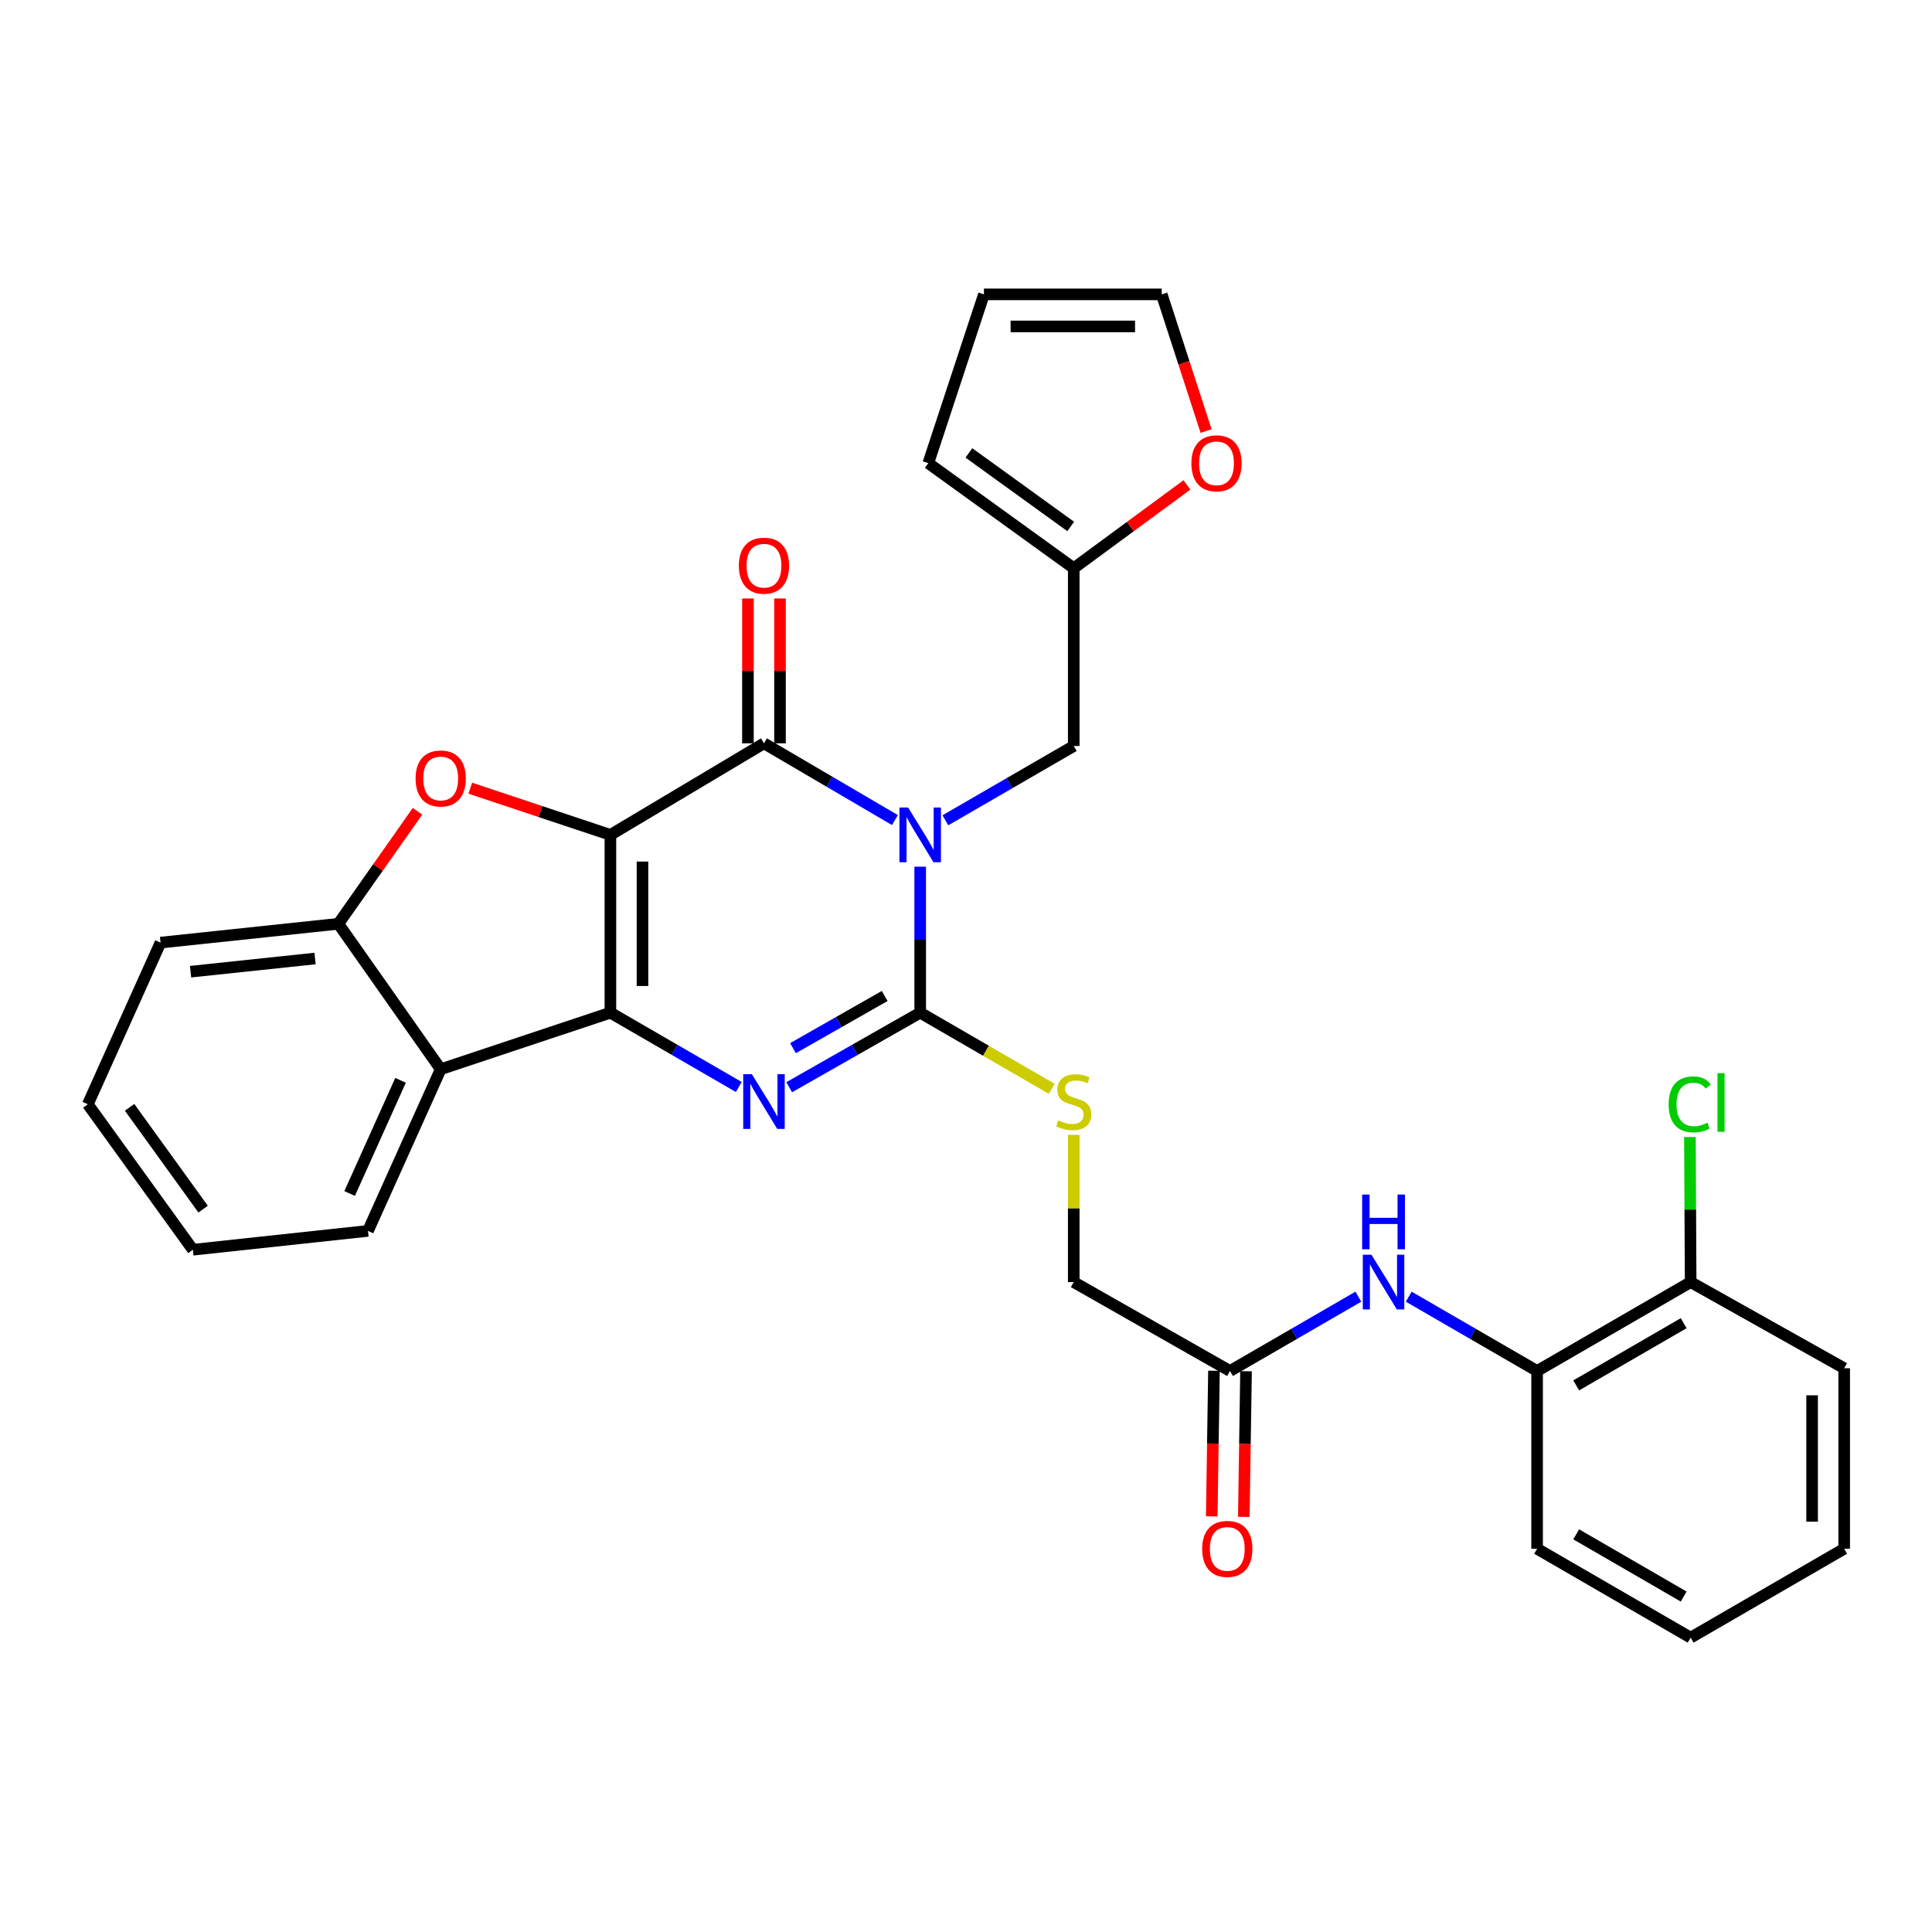 <?xml version='1.0' encoding='iso-8859-1'?>
<svg version='1.1' baseProfile='full'
              xmlns='http://www.w3.org/2000/svg'
                      xmlns:rdkit='http://www.rdkit.org/xml'
                      xmlns:xlink='http://www.w3.org/1999/xlink'
                  xml:space='preserve'
width='1000px' height='1000px' viewBox='0 0 1000 1000'>
<!-- END OF HEADER -->
<rect style='opacity:1.0;fill:#FFFFFF;stroke:none' width='1000' height='1000' x='0' y='0'> </rect>
<path class='bond-1' d='M 315.952,432.134 L 315.952,524.162' style='fill:none;fill-rule:evenodd;stroke:#000000;stroke-width:6px;stroke-linecap:butt;stroke-linejoin:miter;stroke-opacity:1' />
<path class='bond-1' d='M 332.552,445.938 L 332.552,510.358' style='fill:none;fill-rule:evenodd;stroke:#000000;stroke-width:6px;stroke-linecap:butt;stroke-linejoin:miter;stroke-opacity:1' />
<path class='bond-2' d='M 315.952,432.134 L 395.429,384.741' style='fill:none;fill-rule:evenodd;stroke:#000000;stroke-width:6px;stroke-linecap:butt;stroke-linejoin:miter;stroke-opacity:1' />
<path class='bond-5' d='M 315.952,432.134 L 279.688,420.046' style='fill:none;fill-rule:evenodd;stroke:#000000;stroke-width:6px;stroke-linecap:butt;stroke-linejoin:miter;stroke-opacity:1' />
<path class='bond-5' d='M 279.688,420.046 L 243.425,407.958' style='fill:none;fill-rule:evenodd;stroke:#FF0000;stroke-width:6px;stroke-linecap:butt;stroke-linejoin:miter;stroke-opacity:1' />
<path class='bond-0' d='M 463.206,424.465 L 429.318,404.603' style='fill:none;fill-rule:evenodd;stroke:#0000FF;stroke-width:6px;stroke-linecap:butt;stroke-linejoin:miter;stroke-opacity:1' />
<path class='bond-0' d='M 429.318,404.603 L 395.429,384.741' style='fill:none;fill-rule:evenodd;stroke:#000000;stroke-width:6px;stroke-linecap:butt;stroke-linejoin:miter;stroke-opacity:1' />
<path class='bond-3' d='M 476.29,448.594 L 476.29,486.378' style='fill:none;fill-rule:evenodd;stroke:#0000FF;stroke-width:6px;stroke-linecap:butt;stroke-linejoin:miter;stroke-opacity:1' />
<path class='bond-3' d='M 476.29,486.378 L 476.29,524.162' style='fill:none;fill-rule:evenodd;stroke:#000000;stroke-width:6px;stroke-linecap:butt;stroke-linejoin:miter;stroke-opacity:1' />
<path class='bond-8' d='M 489.325,424.587 L 522.546,405.355' style='fill:none;fill-rule:evenodd;stroke:#0000FF;stroke-width:6px;stroke-linecap:butt;stroke-linejoin:miter;stroke-opacity:1' />
<path class='bond-8' d='M 522.546,405.355 L 555.767,386.124' style='fill:none;fill-rule:evenodd;stroke:#000000;stroke-width:6px;stroke-linecap:butt;stroke-linejoin:miter;stroke-opacity:1' />
<path class='bond-4' d='M 315.952,524.162 L 349.173,543.394' style='fill:none;fill-rule:evenodd;stroke:#000000;stroke-width:6px;stroke-linecap:butt;stroke-linejoin:miter;stroke-opacity:1' />
<path class='bond-4' d='M 349.173,543.394 L 382.393,562.625' style='fill:none;fill-rule:evenodd;stroke:#0000FF;stroke-width:6px;stroke-linecap:butt;stroke-linejoin:miter;stroke-opacity:1' />
<path class='bond-6' d='M 315.952,524.162 L 228.11,553.434' style='fill:none;fill-rule:evenodd;stroke:#000000;stroke-width:6px;stroke-linecap:butt;stroke-linejoin:miter;stroke-opacity:1' />
<path class='bond-14' d='M 403.729,384.741 L 403.729,347.257' style='fill:none;fill-rule:evenodd;stroke:#000000;stroke-width:6px;stroke-linecap:butt;stroke-linejoin:miter;stroke-opacity:1' />
<path class='bond-14' d='M 403.729,347.257 L 403.729,309.773' style='fill:none;fill-rule:evenodd;stroke:#FF0000;stroke-width:6px;stroke-linecap:butt;stroke-linejoin:miter;stroke-opacity:1' />
<path class='bond-14' d='M 387.129,384.741 L 387.129,347.257' style='fill:none;fill-rule:evenodd;stroke:#000000;stroke-width:6px;stroke-linecap:butt;stroke-linejoin:miter;stroke-opacity:1' />
<path class='bond-14' d='M 387.129,347.257 L 387.129,309.773' style='fill:none;fill-rule:evenodd;stroke:#FF0000;stroke-width:6px;stroke-linecap:butt;stroke-linejoin:miter;stroke-opacity:1' />
<path class='bond-9' d='M 476.29,524.162 L 510.34,543.874' style='fill:none;fill-rule:evenodd;stroke:#000000;stroke-width:6px;stroke-linecap:butt;stroke-linejoin:miter;stroke-opacity:1' />
<path class='bond-9' d='M 510.34,543.874 L 544.391,563.586' style='fill:none;fill-rule:evenodd;stroke:#CCCC00;stroke-width:6px;stroke-linecap:butt;stroke-linejoin:miter;stroke-opacity:1' />
<path class='bond-32' d='M 476.29,524.162 L 442.392,543.45' style='fill:none;fill-rule:evenodd;stroke:#000000;stroke-width:6px;stroke-linecap:butt;stroke-linejoin:miter;stroke-opacity:1' />
<path class='bond-32' d='M 442.392,543.45 L 408.495,562.737' style='fill:none;fill-rule:evenodd;stroke:#0000FF;stroke-width:6px;stroke-linecap:butt;stroke-linejoin:miter;stroke-opacity:1' />
<path class='bond-32' d='M 457.911,515.521 L 434.183,529.022' style='fill:none;fill-rule:evenodd;stroke:#000000;stroke-width:6px;stroke-linecap:butt;stroke-linejoin:miter;stroke-opacity:1' />
<path class='bond-32' d='M 434.183,529.022 L 410.455,542.523' style='fill:none;fill-rule:evenodd;stroke:#0000FF;stroke-width:6px;stroke-linecap:butt;stroke-linejoin:miter;stroke-opacity:1' />
<path class='bond-7' d='M 216.105,419.915 L 195.617,449.034' style='fill:none;fill-rule:evenodd;stroke:#FF0000;stroke-width:6px;stroke-linecap:butt;stroke-linejoin:miter;stroke-opacity:1' />
<path class='bond-7' d='M 195.617,449.034 L 175.128,478.153' style='fill:none;fill-rule:evenodd;stroke:#000000;stroke-width:6px;stroke-linecap:butt;stroke-linejoin:miter;stroke-opacity:1' />
<path class='bond-23' d='M 228.11,553.434 L 190.465,637.107' style='fill:none;fill-rule:evenodd;stroke:#000000;stroke-width:6px;stroke-linecap:butt;stroke-linejoin:miter;stroke-opacity:1' />
<path class='bond-23' d='M 207.325,559.174 L 180.973,617.745' style='fill:none;fill-rule:evenodd;stroke:#000000;stroke-width:6px;stroke-linecap:butt;stroke-linejoin:miter;stroke-opacity:1' />
<path class='bond-31' d='M 228.11,553.434 L 175.128,478.153' style='fill:none;fill-rule:evenodd;stroke:#000000;stroke-width:6px;stroke-linecap:butt;stroke-linejoin:miter;stroke-opacity:1' />
<path class='bond-24' d='M 175.128,478.153 L 83.091,487.9' style='fill:none;fill-rule:evenodd;stroke:#000000;stroke-width:6px;stroke-linecap:butt;stroke-linejoin:miter;stroke-opacity:1' />
<path class='bond-24' d='M 163.071,496.122 L 98.644,502.946' style='fill:none;fill-rule:evenodd;stroke:#000000;stroke-width:6px;stroke-linecap:butt;stroke-linejoin:miter;stroke-opacity:1' />
<path class='bond-11' d='M 555.767,386.124 L 555.767,294.104' style='fill:none;fill-rule:evenodd;stroke:#000000;stroke-width:6px;stroke-linecap:butt;stroke-linejoin:miter;stroke-opacity:1' />
<path class='bond-21' d='M 555.767,587.388 L 555.767,625.5' style='fill:none;fill-rule:evenodd;stroke:#CCCC00;stroke-width:6px;stroke-linecap:butt;stroke-linejoin:miter;stroke-opacity:1' />
<path class='bond-21' d='M 555.767,625.5 L 555.767,663.612' style='fill:none;fill-rule:evenodd;stroke:#000000;stroke-width:6px;stroke-linecap:butt;stroke-linejoin:miter;stroke-opacity:1' />
<path class='bond-10' d='M 703.087,671.158 L 669.867,690.39' style='fill:none;fill-rule:evenodd;stroke:#0000FF;stroke-width:6px;stroke-linecap:butt;stroke-linejoin:miter;stroke-opacity:1' />
<path class='bond-10' d='M 669.867,690.39 L 636.646,709.621' style='fill:none;fill-rule:evenodd;stroke:#000000;stroke-width:6px;stroke-linecap:butt;stroke-linejoin:miter;stroke-opacity:1' />
<path class='bond-13' d='M 729.159,671.158 L 762.38,690.39' style='fill:none;fill-rule:evenodd;stroke:#0000FF;stroke-width:6px;stroke-linecap:butt;stroke-linejoin:miter;stroke-opacity:1' />
<path class='bond-13' d='M 762.38,690.39 L 795.6,709.621' style='fill:none;fill-rule:evenodd;stroke:#000000;stroke-width:6px;stroke-linecap:butt;stroke-linejoin:miter;stroke-opacity:1' />
<path class='bond-15' d='M 555.767,294.104 L 585.064,272.544' style='fill:none;fill-rule:evenodd;stroke:#000000;stroke-width:6px;stroke-linecap:butt;stroke-linejoin:miter;stroke-opacity:1' />
<path class='bond-15' d='M 585.064,272.544 L 614.362,250.985' style='fill:none;fill-rule:evenodd;stroke:#FF0000;stroke-width:6px;stroke-linecap:butt;stroke-linejoin:miter;stroke-opacity:1' />
<path class='bond-16' d='M 555.767,294.104 L 480.486,239.73' style='fill:none;fill-rule:evenodd;stroke:#000000;stroke-width:6px;stroke-linecap:butt;stroke-linejoin:miter;stroke-opacity:1' />
<path class='bond-16' d='M 554.194,272.491 L 501.498,234.429' style='fill:none;fill-rule:evenodd;stroke:#000000;stroke-width:6px;stroke-linecap:butt;stroke-linejoin:miter;stroke-opacity:1' />
<path class='bond-12' d='M 636.646,709.621 L 555.767,663.612' style='fill:none;fill-rule:evenodd;stroke:#000000;stroke-width:6px;stroke-linecap:butt;stroke-linejoin:miter;stroke-opacity:1' />
<path class='bond-20' d='M 628.347,709.495 L 627.773,747.19' style='fill:none;fill-rule:evenodd;stroke:#000000;stroke-width:6px;stroke-linecap:butt;stroke-linejoin:miter;stroke-opacity:1' />
<path class='bond-20' d='M 627.773,747.19 L 627.198,784.885' style='fill:none;fill-rule:evenodd;stroke:#FF0000;stroke-width:6px;stroke-linecap:butt;stroke-linejoin:miter;stroke-opacity:1' />
<path class='bond-20' d='M 644.945,709.748 L 644.371,747.443' style='fill:none;fill-rule:evenodd;stroke:#000000;stroke-width:6px;stroke-linecap:butt;stroke-linejoin:miter;stroke-opacity:1' />
<path class='bond-20' d='M 644.371,747.443 L 643.796,785.138' style='fill:none;fill-rule:evenodd;stroke:#FF0000;stroke-width:6px;stroke-linecap:butt;stroke-linejoin:miter;stroke-opacity:1' />
<path class='bond-18' d='M 795.6,709.621 L 875.077,663.612' style='fill:none;fill-rule:evenodd;stroke:#000000;stroke-width:6px;stroke-linecap:butt;stroke-linejoin:miter;stroke-opacity:1' />
<path class='bond-18' d='M 815.839,717.086 L 871.473,684.879' style='fill:none;fill-rule:evenodd;stroke:#000000;stroke-width:6px;stroke-linecap:butt;stroke-linejoin:miter;stroke-opacity:1' />
<path class='bond-25' d='M 795.6,709.621 L 795.6,801.632' style='fill:none;fill-rule:evenodd;stroke:#000000;stroke-width:6px;stroke-linecap:butt;stroke-linejoin:miter;stroke-opacity:1' />
<path class='bond-17' d='M 624.264,223.114 L 612.785,187.736' style='fill:none;fill-rule:evenodd;stroke:#FF0000;stroke-width:6px;stroke-linecap:butt;stroke-linejoin:miter;stroke-opacity:1' />
<path class='bond-17' d='M 612.785,187.736 L 601.306,152.359' style='fill:none;fill-rule:evenodd;stroke:#000000;stroke-width:6px;stroke-linecap:butt;stroke-linejoin:miter;stroke-opacity:1' />
<path class='bond-19' d='M 480.486,239.73 L 509.287,152.359' style='fill:none;fill-rule:evenodd;stroke:#000000;stroke-width:6px;stroke-linecap:butt;stroke-linejoin:miter;stroke-opacity:1' />
<path class='bond-34' d='M 601.306,152.359 L 509.287,152.359' style='fill:none;fill-rule:evenodd;stroke:#000000;stroke-width:6px;stroke-linecap:butt;stroke-linejoin:miter;stroke-opacity:1' />
<path class='bond-34' d='M 587.503,168.959 L 523.09,168.959' style='fill:none;fill-rule:evenodd;stroke:#000000;stroke-width:6px;stroke-linecap:butt;stroke-linejoin:miter;stroke-opacity:1' />
<path class='bond-22' d='M 875.077,663.612 L 874.887,626.059' style='fill:none;fill-rule:evenodd;stroke:#000000;stroke-width:6px;stroke-linecap:butt;stroke-linejoin:miter;stroke-opacity:1' />
<path class='bond-22' d='M 874.887,626.059 L 874.698,588.507' style='fill:none;fill-rule:evenodd;stroke:#00CC00;stroke-width:6px;stroke-linecap:butt;stroke-linejoin:miter;stroke-opacity:1' />
<path class='bond-26' d='M 875.077,663.612 L 954.545,708.201' style='fill:none;fill-rule:evenodd;stroke:#000000;stroke-width:6px;stroke-linecap:butt;stroke-linejoin:miter;stroke-opacity:1' />
<path class='bond-27' d='M 190.465,637.107 L 99.838,646.864' style='fill:none;fill-rule:evenodd;stroke:#000000;stroke-width:6px;stroke-linecap:butt;stroke-linejoin:miter;stroke-opacity:1' />
<path class='bond-28' d='M 83.091,487.9 L 45.455,571.574' style='fill:none;fill-rule:evenodd;stroke:#000000;stroke-width:6px;stroke-linecap:butt;stroke-linejoin:miter;stroke-opacity:1' />
<path class='bond-29' d='M 795.6,801.632 L 875.077,847.641' style='fill:none;fill-rule:evenodd;stroke:#000000;stroke-width:6px;stroke-linecap:butt;stroke-linejoin:miter;stroke-opacity:1' />
<path class='bond-29' d='M 815.839,794.167 L 871.473,826.374' style='fill:none;fill-rule:evenodd;stroke:#000000;stroke-width:6px;stroke-linecap:butt;stroke-linejoin:miter;stroke-opacity:1' />
<path class='bond-35' d='M 954.545,708.201 L 954.545,801.632' style='fill:none;fill-rule:evenodd;stroke:#000000;stroke-width:6px;stroke-linecap:butt;stroke-linejoin:miter;stroke-opacity:1' />
<path class='bond-35' d='M 937.945,722.216 L 937.945,787.617' style='fill:none;fill-rule:evenodd;stroke:#000000;stroke-width:6px;stroke-linecap:butt;stroke-linejoin:miter;stroke-opacity:1' />
<path class='bond-33' d='M 99.838,646.864 L 45.455,571.574' style='fill:none;fill-rule:evenodd;stroke:#000000;stroke-width:6px;stroke-linecap:butt;stroke-linejoin:miter;stroke-opacity:1' />
<path class='bond-33' d='M 105.137,625.851 L 67.069,573.147' style='fill:none;fill-rule:evenodd;stroke:#000000;stroke-width:6px;stroke-linecap:butt;stroke-linejoin:miter;stroke-opacity:1' />
<path class='bond-30' d='M 875.077,847.641 L 954.545,801.632' style='fill:none;fill-rule:evenodd;stroke:#000000;stroke-width:6px;stroke-linecap:butt;stroke-linejoin:miter;stroke-opacity:1' />
<path  class='atom-1' d='M 470.03 417.974
L 479.31 432.974
Q 480.23 434.454, 481.71 437.134
Q 483.19 439.814, 483.27 439.974
L 483.27 417.974
L 487.03 417.974
L 487.03 446.294
L 483.15 446.294
L 473.19 429.894
Q 472.03 427.974, 470.79 425.774
Q 469.59 423.574, 469.23 422.894
L 469.23 446.294
L 465.55 446.294
L 465.55 417.974
L 470.03 417.974
' fill='#0000FF'/>
<path  class='atom-5' d='M 389.169 556.012
L 398.449 571.012
Q 399.369 572.492, 400.849 575.172
Q 402.329 577.852, 402.409 578.012
L 402.409 556.012
L 406.169 556.012
L 406.169 584.332
L 402.289 584.332
L 392.329 567.932
Q 391.169 566.012, 389.929 563.812
Q 388.729 561.612, 388.369 560.932
L 388.369 584.332
L 384.689 584.332
L 384.689 556.012
L 389.169 556.012
' fill='#0000FF'/>
<path  class='atom-6' d='M 215.11 402.933
Q 215.11 396.133, 218.47 392.333
Q 221.83 388.533, 228.11 388.533
Q 234.39 388.533, 237.75 392.333
Q 241.11 396.133, 241.11 402.933
Q 241.11 409.813, 237.71 413.733
Q 234.31 417.613, 228.11 417.613
Q 221.87 417.613, 218.47 413.733
Q 215.11 409.853, 215.11 402.933
M 228.11 414.413
Q 232.43 414.413, 234.75 411.533
Q 237.11 408.613, 237.11 402.933
Q 237.11 397.373, 234.75 394.573
Q 232.43 391.733, 228.11 391.733
Q 223.79 391.733, 221.43 394.533
Q 219.11 397.333, 219.11 402.933
Q 219.11 408.653, 221.43 411.533
Q 223.79 414.413, 228.11 414.413
' fill='#FF0000'/>
<path  class='atom-10' d='M 547.767 579.892
Q 548.087 580.012, 549.407 580.572
Q 550.727 581.132, 552.167 581.492
Q 553.647 581.812, 555.087 581.812
Q 557.767 581.812, 559.327 580.532
Q 560.887 579.212, 560.887 576.932
Q 560.887 575.372, 560.087 574.412
Q 559.327 573.452, 558.127 572.932
Q 556.927 572.412, 554.927 571.812
Q 552.407 571.052, 550.887 570.332
Q 549.407 569.612, 548.327 568.092
Q 547.287 566.572, 547.287 564.012
Q 547.287 560.452, 549.687 558.252
Q 552.127 556.052, 556.927 556.052
Q 560.207 556.052, 563.927 557.612
L 563.007 560.692
Q 559.607 559.292, 557.047 559.292
Q 554.287 559.292, 552.767 560.452
Q 551.247 561.572, 551.287 563.532
Q 551.287 565.052, 552.047 565.972
Q 552.847 566.892, 553.967 567.412
Q 555.127 567.932, 557.047 568.532
Q 559.607 569.332, 561.127 570.132
Q 562.647 570.932, 563.727 572.572
Q 564.847 574.172, 564.847 576.932
Q 564.847 580.852, 562.207 582.972
Q 559.607 585.052, 555.247 585.052
Q 552.727 585.052, 550.807 584.492
Q 548.927 583.972, 546.687 583.052
L 547.767 579.892
' fill='#CCCC00'/>
<path  class='atom-11' d='M 709.863 649.452
L 719.143 664.452
Q 720.063 665.932, 721.543 668.612
Q 723.023 671.292, 723.103 671.452
L 723.103 649.452
L 726.863 649.452
L 726.863 677.772
L 722.983 677.772
L 713.023 661.372
Q 711.863 659.452, 710.623 657.252
Q 709.423 655.052, 709.063 654.372
L 709.063 677.772
L 705.383 677.772
L 705.383 649.452
L 709.863 649.452
' fill='#0000FF'/>
<path  class='atom-11' d='M 705.043 618.3
L 708.883 618.3
L 708.883 630.34
L 723.363 630.34
L 723.363 618.3
L 727.203 618.3
L 727.203 646.62
L 723.363 646.62
L 723.363 633.54
L 708.883 633.54
L 708.883 646.62
L 705.043 646.62
L 705.043 618.3
' fill='#0000FF'/>
<path  class='atom-15' d='M 382.429 292.792
Q 382.429 285.992, 385.789 282.192
Q 389.149 278.392, 395.429 278.392
Q 401.709 278.392, 405.069 282.192
Q 408.429 285.992, 408.429 292.792
Q 408.429 299.672, 405.029 303.592
Q 401.629 307.472, 395.429 307.472
Q 389.189 307.472, 385.789 303.592
Q 382.429 299.712, 382.429 292.792
M 395.429 304.272
Q 399.749 304.272, 402.069 301.392
Q 404.429 298.472, 404.429 292.792
Q 404.429 287.232, 402.069 284.432
Q 399.749 281.592, 395.429 281.592
Q 391.109 281.592, 388.749 284.392
Q 386.429 287.192, 386.429 292.792
Q 386.429 298.512, 388.749 301.392
Q 391.109 304.272, 395.429 304.272
' fill='#FF0000'/>
<path  class='atom-16' d='M 616.655 239.81
Q 616.655 233.01, 620.015 229.21
Q 623.375 225.41, 629.655 225.41
Q 635.935 225.41, 639.295 229.21
Q 642.655 233.01, 642.655 239.81
Q 642.655 246.69, 639.255 250.61
Q 635.855 254.49, 629.655 254.49
Q 623.415 254.49, 620.015 250.61
Q 616.655 246.73, 616.655 239.81
M 629.655 251.29
Q 633.975 251.29, 636.295 248.41
Q 638.655 245.49, 638.655 239.81
Q 638.655 234.25, 636.295 231.45
Q 633.975 228.61, 629.655 228.61
Q 625.335 228.61, 622.975 231.41
Q 620.655 234.21, 620.655 239.81
Q 620.655 245.53, 622.975 248.41
Q 625.335 251.29, 629.655 251.29
' fill='#FF0000'/>
<path  class='atom-21' d='M 622.244 801.712
Q 622.244 794.912, 625.604 791.112
Q 628.964 787.312, 635.244 787.312
Q 641.524 787.312, 644.884 791.112
Q 648.244 794.912, 648.244 801.712
Q 648.244 808.592, 644.844 812.512
Q 641.444 816.392, 635.244 816.392
Q 629.004 816.392, 625.604 812.512
Q 622.244 808.632, 622.244 801.712
M 635.244 813.192
Q 639.564 813.192, 641.884 810.312
Q 644.244 807.392, 644.244 801.712
Q 644.244 796.152, 641.884 793.352
Q 639.564 790.512, 635.244 790.512
Q 630.924 790.512, 628.564 793.312
Q 626.244 796.112, 626.244 801.712
Q 626.244 807.432, 628.564 810.312
Q 630.924 813.192, 635.244 813.192
' fill='#FF0000'/>
<path  class='atom-23' d='M 863.687 571.622
Q 863.687 564.582, 866.967 560.902
Q 870.287 557.182, 876.567 557.182
Q 882.407 557.182, 885.527 561.302
L 882.887 563.462
Q 880.607 560.462, 876.567 560.462
Q 872.287 560.462, 870.007 563.342
Q 867.767 566.182, 867.767 571.622
Q 867.767 577.222, 870.087 580.102
Q 872.447 582.982, 877.007 582.982
Q 880.127 582.982, 883.767 581.102
L 884.887 584.102
Q 883.407 585.062, 881.167 585.622
Q 878.927 586.182, 876.447 586.182
Q 870.287 586.182, 866.967 582.422
Q 863.687 578.662, 863.687 571.622
' fill='#00CC00'/>
<path  class='atom-23' d='M 888.967 555.462
L 892.647 555.462
L 892.647 585.822
L 888.967 585.822
L 888.967 555.462
' fill='#00CC00'/>
</svg>
